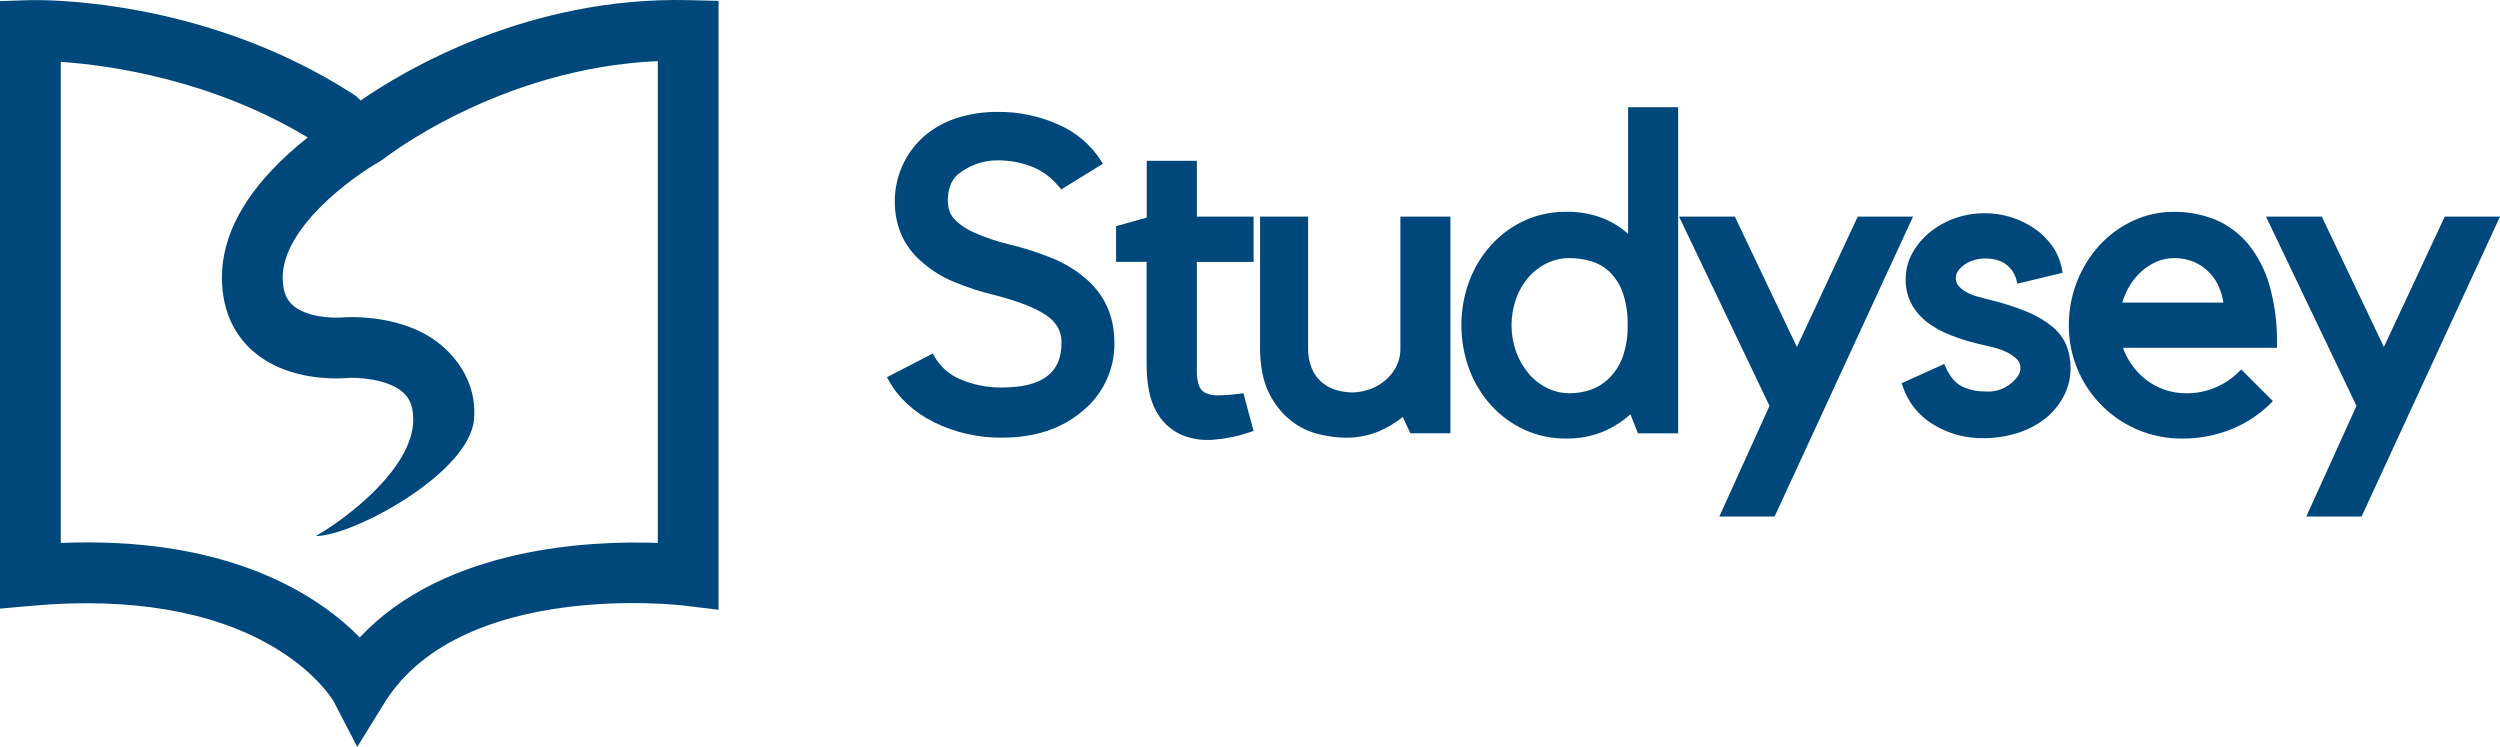 <svg width="154" height="46" viewBox="0 0 154 46" fill="none" xmlns="http://www.w3.org/2000/svg">
<g clip-path="url(#clip0)">
<path d="M66.783 17.078C66.207 16.6 65.563 16.213 64.871 15.928C63.98 15.563 63.063 15.268 62.127 15.043C61.415 14.872 60.719 14.639 60.047 14.346C59.639 14.172 59.261 13.934 58.929 13.64C58.728 13.465 58.575 13.242 58.482 12.993C58.418 12.784 58.385 12.567 58.384 12.349C58.381 12.034 58.433 11.721 58.54 11.425C58.636 11.158 58.799 10.92 59.013 10.734C59.334 10.479 59.692 10.275 60.075 10.129C60.518 9.958 60.99 9.873 61.466 9.878C62.17 9.876 62.869 10.002 63.529 10.25C64.2 10.514 64.79 10.949 65.242 11.512L65.374 11.667L65.553 11.558L67.733 10.214L67.94 10.088L67.811 9.883C67.177 8.902 66.266 8.132 65.193 7.671C64.025 7.148 62.758 6.882 61.478 6.893C60.619 6.884 59.763 7.011 58.943 7.268C58.196 7.506 57.505 7.893 56.911 8.405C56.345 8.907 55.892 9.524 55.583 10.215C55.274 10.906 55.117 11.654 55.12 12.411C55.12 13.987 55.72 15.272 56.903 16.23C57.443 16.691 58.051 17.065 58.706 17.339C59.545 17.692 60.412 17.975 61.297 18.185C62.922 18.605 64.057 19.078 64.67 19.585C64.894 19.773 65.079 20.002 65.213 20.261C65.338 20.53 65.398 20.825 65.389 21.122C65.389 22.971 64.194 23.868 61.732 23.868C60.852 23.883 59.979 23.714 59.169 23.37C58.498 23.095 57.937 22.607 57.573 21.981L57.456 21.779L57.249 21.886L54.857 23.121L54.636 23.235L54.756 23.451C55.351 24.523 56.29 25.386 57.548 26.016C58.852 26.656 60.289 26.979 61.741 26.959C63.727 26.959 65.38 26.416 66.655 25.346C67.287 24.836 67.795 24.19 68.14 23.456C68.486 22.721 68.659 21.918 68.648 21.107C68.645 19.445 68.019 18.089 66.783 17.078Z" fill="#00487C"/>
<path d="M73.726 13.344V9.906H70.639V13.403L68.926 13.884L68.75 13.934V16.133H70.632V22.421C70.632 23.638 70.823 24.599 71.199 25.29C71.529 25.932 72.062 26.448 72.716 26.757C73.243 26.989 73.814 27.106 74.39 27.101C74.513 27.101 74.64 27.101 74.768 27.085C75.531 27.025 76.282 26.868 77.006 26.618L77.217 26.545L77.16 26.329L76.649 24.423L76.595 24.22L76.384 24.248C75.941 24.312 75.493 24.347 75.045 24.353C74.77 24.367 74.496 24.314 74.246 24.198C74.067 24.105 73.928 23.948 73.859 23.758C73.759 23.457 73.714 23.141 73.726 22.824V16.135H77.222V13.344H73.726Z" fill="#00487C"/>
<path d="M86.498 13.344H86.263V21.433C86.275 21.867 86.171 22.297 85.96 22.677C85.767 23.011 85.509 23.302 85.202 23.535C84.915 23.753 84.591 23.918 84.245 24.02C83.949 24.114 83.641 24.167 83.331 24.176C82.98 24.174 82.632 24.122 82.297 24.02C81.978 23.926 81.683 23.767 81.429 23.553C81.161 23.325 80.95 23.037 80.813 22.712C80.645 22.294 80.564 21.847 80.578 21.397V13.344H77.619V21.399C77.619 22.542 77.803 23.486 78.169 24.207C78.488 24.871 78.952 25.456 79.527 25.918C80.043 26.322 80.641 26.608 81.28 26.756C81.817 26.886 82.367 26.955 82.919 26.963C83.641 26.97 84.356 26.824 85.017 26.534C85.516 26.314 85.984 26.028 86.409 25.685L86.812 26.549L86.876 26.689H89.346V13.344H86.498Z" fill="#00487C"/>
<path d="M100.53 6.603H100.29V14.404C99.878 14.037 99.412 13.736 98.907 13.513C98.137 13.188 97.306 13.029 96.47 13.046C95.581 13.038 94.701 13.226 93.892 13.595C93.121 13.952 92.429 14.461 91.858 15.09C91.271 15.739 90.812 16.494 90.507 17.315C89.859 19.069 89.859 20.996 90.507 22.75C90.812 23.57 91.271 24.325 91.858 24.974C92.431 25.604 93.124 26.112 93.897 26.468C94.704 26.836 95.583 27.022 96.47 27.014C97.289 27.027 98.101 26.869 98.854 26.547C99.43 26.289 99.962 25.944 100.432 25.524L100.838 26.54L100.899 26.695H103.373V6.603H100.524H100.53ZM96.673 24.222C96.195 24.223 95.724 24.112 95.296 23.898C94.859 23.681 94.472 23.377 94.158 23.004C93.825 22.607 93.566 22.154 93.391 21.667C93.016 20.61 93.016 19.457 93.391 18.4C93.564 17.917 93.823 17.469 94.157 17.078C94.472 16.714 94.859 16.419 95.293 16.212C95.724 16.006 96.195 15.899 96.673 15.9C97.155 15.896 97.635 15.97 98.094 16.117C98.517 16.258 98.9 16.495 99.214 16.811C99.561 17.171 99.823 17.604 99.98 18.078C100.184 18.711 100.28 19.374 100.263 20.038C100.276 20.677 100.181 21.313 99.98 21.919C99.815 22.402 99.55 22.844 99.201 23.217C98.886 23.55 98.501 23.81 98.074 23.977C97.626 24.145 97.151 24.228 96.673 24.222Z" fill="#00487C"/>
<path d="M117.843 13.344H117.466H114.59H114.438L114.372 13.482L110.69 21.372L106.931 13.481L106.866 13.344H106.713H103.811H103.429L103.593 13.688L109.002 25.002L106.064 31.479L105.911 31.818H106.283H109.159H109.313L109.379 31.68L117.686 13.684L117.843 13.344Z" fill="#00487C"/>
<path d="M126.435 20.131C125.964 19.748 125.44 19.437 124.878 19.209C124.098 18.891 123.295 18.637 122.475 18.446C122.259 18.392 122.025 18.33 121.784 18.261C121.558 18.198 121.341 18.111 121.134 18C120.951 17.902 120.787 17.771 120.652 17.613C120.536 17.477 120.475 17.303 120.48 17.126C120.479 16.957 120.534 16.793 120.636 16.659C120.755 16.501 120.903 16.367 121.071 16.262C121.249 16.149 121.445 16.064 121.65 16.01C121.848 15.954 122.053 15.925 122.259 15.923C122.827 15.923 123.274 16.051 123.588 16.301C123.897 16.536 124.117 16.869 124.211 17.245L124.269 17.477L124.501 17.421L126.836 16.857L127.058 16.804L127.017 16.58C126.924 16.071 126.722 15.588 126.427 15.164C126.13 14.744 125.761 14.379 125.337 14.087C124.431 13.463 123.356 13.131 122.256 13.134C121.619 13.131 120.986 13.241 120.387 13.457C119.827 13.658 119.305 13.954 118.846 14.332C118.417 14.688 118.059 15.121 117.791 15.609C117.526 16.093 117.388 16.636 117.39 17.188C117.377 17.729 117.503 18.265 117.757 18.743C118.002 19.181 118.335 19.562 118.735 19.865C119.169 20.188 119.645 20.449 120.15 20.643C120.703 20.86 121.271 21.038 121.849 21.176C122.069 21.231 122.341 21.295 122.66 21.366C122.963 21.433 123.258 21.531 123.54 21.659C123.792 21.77 124.024 21.922 124.225 22.11C124.301 22.18 124.362 22.265 124.402 22.361C124.443 22.456 124.463 22.559 124.46 22.662C124.464 22.834 124.414 23.002 124.316 23.143C124.093 23.471 123.787 23.733 123.429 23.904C123.071 24.074 122.674 24.146 122.279 24.112C121.786 24.121 121.298 24.014 120.854 23.801C120.457 23.603 120.124 23.213 119.862 22.64L119.763 22.422L119.545 22.52L117.34 23.515L117.142 23.603L117.211 23.809C117.533 24.78 118.191 25.604 119.067 26.134C119.993 26.71 121.066 27.008 122.157 26.991C122.878 26.996 123.595 26.888 124.283 26.671C124.904 26.478 125.485 26.174 125.996 25.772C126.466 25.398 126.853 24.929 127.131 24.397C127.405 23.868 127.548 23.281 127.547 22.685C127.553 22.211 127.47 21.74 127.301 21.296C127.113 20.842 126.815 20.442 126.435 20.131Z" fill="#00487C"/>
<path d="M138.471 15.014C137.927 14.361 137.232 13.85 136.447 13.524C135.645 13.203 134.787 13.042 133.923 13.049C133.053 13.044 132.192 13.231 131.402 13.595C130.626 13.955 129.928 14.463 129.347 15.09C128.751 15.739 128.28 16.492 127.956 17.311C127.611 18.177 127.437 19.102 127.441 20.034C127.433 21.406 127.832 22.75 128.587 23.896C129.343 25.042 130.422 25.939 131.687 26.473C132.546 26.836 133.47 27.021 134.403 27.015C135.452 27.026 136.493 26.828 137.466 26.434C138.352 26.076 139.159 25.547 139.842 24.878L140.013 24.709L139.842 24.539L138.228 22.927L138.059 22.758L137.889 22.927C137.031 23.769 135.874 24.236 134.672 24.226C134.21 24.228 133.751 24.151 133.314 23.999C132.892 23.851 132.498 23.633 132.148 23.354C131.797 23.07 131.491 22.735 131.242 22.36C131.048 22.069 130.891 21.755 130.775 21.426H140.262V21.185C140.285 19.959 140.127 18.737 139.795 17.557C139.53 16.629 139.08 15.764 138.471 15.014ZM131.885 16.744C132.167 16.485 132.49 16.275 132.841 16.121C133.179 15.974 133.544 15.899 133.912 15.9C134.336 15.892 134.756 15.972 135.147 16.135C135.859 16.441 136.422 17.016 136.712 17.735C136.831 18.025 136.914 18.328 136.961 18.639H130.733C130.828 18.313 130.961 18 131.128 17.705C131.328 17.347 131.584 17.022 131.885 16.744Z" fill="#00487C"/>
<path d="M153.625 13.344H150.747H150.594L150.531 13.482L146.848 21.372L143.088 13.481L143.022 13.344H142.871H139.967H139.586L139.751 13.688L145.16 25.002L142.222 31.479L142.068 31.818H142.44H145.318H145.472L145.536 31.68L153.843 13.684L154 13.344H153.625Z" fill="#00487C"/>
<path d="M42.438 0.009C32.473 -0.235 24.787 4.41 22.212 6.194C22.093 6.052 21.954 5.928 21.799 5.826C12.387 -0.261 2.238 -5.92655e-05 1.811 0.009L0 0.068V37.491L2.037 37.31C7.974 36.783 13.062 37.643 16.754 39.799C19.401 41.339 20.459 43.044 20.54 43.18L22.006 46.008L23.755 43.18C28.568 35.68 42.033 37.29 42.167 37.307L44.263 37.561V0.054L42.438 0.009ZM19.652 33.012C22.086 32.825 28.917 29.086 29.2 25.833C29.356 24.064 28.577 22.541 27.392 21.446C25.083 19.311 21.457 19.523 21.056 19.554C20.636 19.596 18.901 19.587 18.023 18.792C17.762 18.554 17.413 18.122 17.413 17.095C17.413 14.001 21.72 10.889 23.378 9.956C23.466 9.907 23.55 9.851 23.629 9.79C23.703 9.73 30.751 4.189 40.52 3.765V33.446C36.436 33.29 27.42 33.667 22.16 39.263C19.839 36.901 14.816 33.412 5.402 33.412C4.863 33.412 4.31 33.423 3.743 33.446V3.81C6.745 4.017 13.009 4.888 18.957 8.467C18.564 8.778 18.151 9.124 17.737 9.502C15.038 11.978 13.67 14.525 13.67 17.098C13.67 19.414 14.671 20.806 15.51 21.566C17.196 23.093 19.512 23.311 20.695 23.311C21.036 23.311 21.282 23.292 21.394 23.283C21.888 23.246 23.878 23.294 24.849 24.192C25.11 24.433 25.457 24.865 25.457 25.833C25.457 28.922 21.131 32.074 19.465 33.012H19.652Z" fill="#00487C"/>
</g>
<defs>
<clipPath id="clip0">
<rect width="154" height="46" fill="white"/>
</clipPath>
</defs>
</svg>
